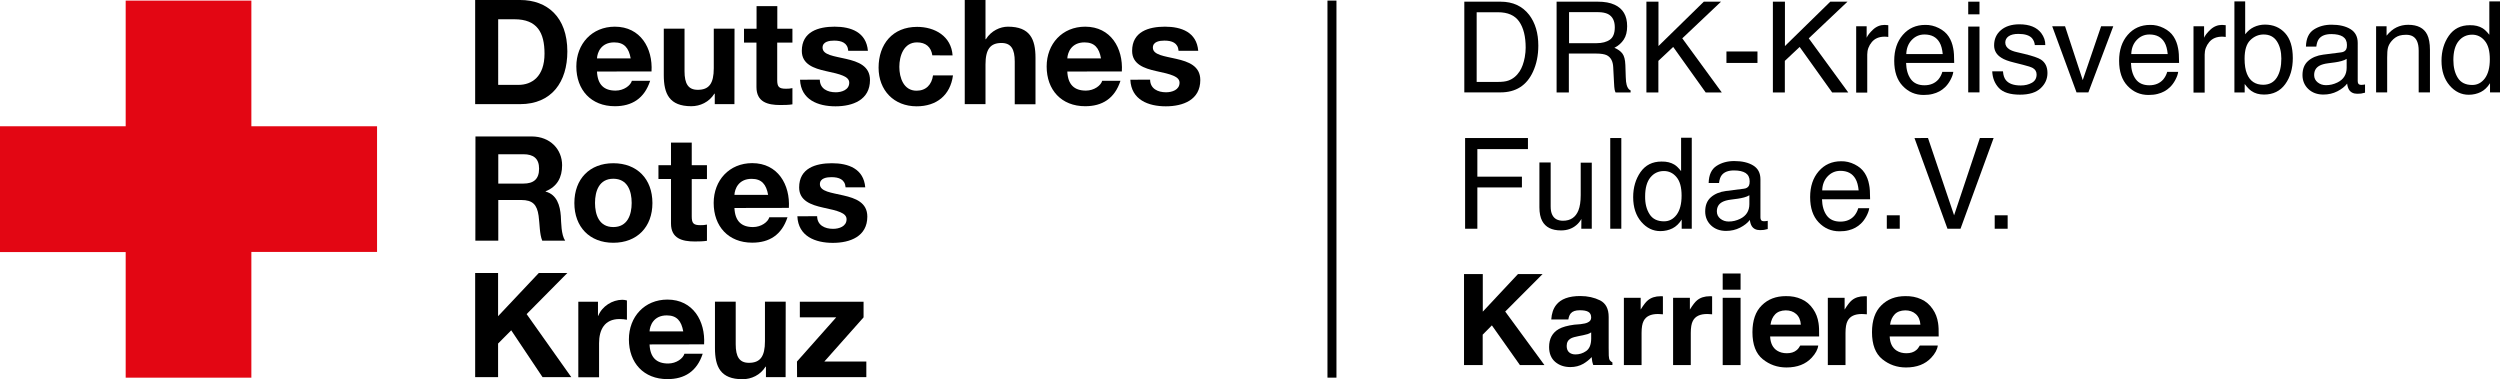 <?xml version="1.0" encoding="UTF-8"?> <!-- Generator: Adobe Illustrator 24.3.0, SVG Export Plug-In . SVG Version: 6.00 Build 0) -->
<svg xmlns="http://www.w3.org/2000/svg" xmlns:xlink="http://www.w3.org/1999/xlink" version="1.1" id="Ebene_1" x="0px"
     y="0px" viewBox="0 0 2530.2 383.8" style="enable-background:new 0 0 2530.2 383.8;" xml:space="preserve"> <style
        type="text/css"> .st0{fill:#E30613;} </style>
    <g> <g> <path class="st0" d="M0,127.8h127.2V0.6h127.2v127.2h127.2v127.2H254.4v127.2H127.2V255.1H0V127.8z"></path>
        <g> <path
                d="M480.9,0h45.5c27.3,0,47.8,17.1,47.8,52.1c0,30.6-15.7,53.3-47.8,53.3h-45.5V0z M504.1,85.9h20.7 c13.4,0,26.3-8.3,26.3-31.6c0-21.3-7.4-34.8-30.4-34.8h-16.5V85.9z"></path>
            <path d="M604.2,72.4c0.6,13.3,7.1,19.3,18.8,19.3c8.4,0,15.2-5.2,16.5-9.9h18.5c-5.9,18-18.5,25.7-35.7,25.7 c-24.1,0-39-16.5-39-40.2c0-22.9,15.8-40.3,39-40.3c26,0,38.5,21.9,37.1,45.3L604.2,72.4L604.2,72.4z M638.3,59.1 c-1.9-10.6-6.5-16.2-16.7-16.2c-13.3,0-17.1,10.3-17.4,16.2H638.3z"></path>
            <path d="M743.3,105.4h-19.9V94.8h-0.4c-5.3,8.6-14.5,12.7-23.3,12.7c-22.3,0-27.9-12.6-27.9-31.5v-47h21v43.1 c0,12.6,3.7,18.8,13.4,18.8c11.4,0,16.2-6.3,16.2-21.9v-40h21L743.3,105.4L743.3,105.4z"></path>
            <path d="M786.7,29.1H802v14h-15.4v37.8c0,7.1,1.8,8.9,8.9,8.9c2.2,0,4.3-0.1,6.5-0.6v16.4c-3.5,0.6-8.1,0.7-12.3,0.7 c-12.8,0-24.1-3-24.1-18.2v-45H753v-14h12.7V6.2h21L786.7,29.1L786.7,29.1z"></path>
            <path d="M829.7,80.6c0.1,9.2,7.8,12.8,16.1,12.8c6,0,13.7-2.4,13.7-9.7c0-6.3-8.7-8.6-23.8-11.8c-12.1-2.7-24.2-6.9-24.2-20.4 c0-19.5,16.8-24.5,33.2-24.5c16.7,0,32,5.6,33.7,24.4h-19.9c-0.6-8.1-6.8-10.3-14.3-10.3c-4.7,0-11.7,0.9-11.7,7.1 c0,7.5,11.8,8.6,23.8,11.4c12.3,2.8,24.2,7.2,24.2,21.4c0,20.1-17.4,26.6-34.9,26.6c-17.7,0-35-6.6-35.9-26.9L829.7,80.6 L829.7,80.6z"></path>
            <path d="M943.6,56c-1.3-8.6-6.8-13.1-15.5-13.1c-13.4,0-17.9,13.6-17.9,24.8c0,10.9,4.3,24.1,17.4,24.1c9.7,0,15.4-6.2,16.7-15.5 h20.2c-2.7,20.2-16.7,31.3-36.8,31.3c-23,0-38.5-16.2-38.5-39.1c0-23.8,14.2-41.3,39-41.3c18,0,34.6,9.5,35.9,28.9L943.6,56 L943.6,56z"></path>
            <path d="M976.4,0h21v39.7h0.4c5.3-8.6,14.5-12.7,22.3-12.7c22.3,0,27.9,12.5,27.9,31.5v47h-21V62.3c0-12.6-3.7-18.8-13.4-18.8 c-11.4,0-16.2,6.4-16.2,21.9v40h-21V0z"></path>
            <path d="M1080.2,72.4c0.6,13.3,7.1,19.3,18.8,19.3c8.4,0,15.2-5.2,16.5-9.9h18.5c-5.9,18-18.5,25.7-35.7,25.7 c-24.1,0-39-16.5-39-40.2c0-22.9,15.8-40.3,39-40.3c26,0,38.5,21.9,37.1,45.3L1080.2,72.4L1080.2,72.4z M1114.3,59.1 c-1.9-10.6-6.5-16.2-16.7-16.2c-13.3,0-17.1,10.3-17.4,16.2H1114.3z"></path>
            <path d="M1164,80.6c0.1,9.2,7.8,12.8,16.1,12.8c6.1,0,13.7-2.4,13.7-9.7c0-6.3-8.7-8.6-23.8-11.8c-12.1-2.7-24.2-6.9-24.2-20.4 c0-19.5,16.8-24.5,33.2-24.5c16.7,0,32.1,5.6,33.7,24.4h-19.9c-0.6-8.1-6.8-10.3-14.3-10.3c-4.7,0-11.7,0.9-11.7,7.1 c0,7.5,11.8,8.6,23.8,11.4c12.3,2.8,24.2,7.2,24.2,21.4c0,20.1-17.4,26.6-34.9,26.6c-17.7,0-35-6.6-35.9-26.9L1164,80.6 L1164,80.6z"></path>
            <path d="M481.2,138.1H538c18.9,0,30.9,13.1,30.9,29.1c0,12.4-5,21.7-16.7,26.4v0.3c11.4,3,14.6,14,15.4,24.7 c0.4,6.6,0.3,19,4.4,25h-23.2c-2.8-6.6-2.5-16.8-3.7-25.3c-1.6-11.1-5.9-15.9-17.6-15.9h-23.2v41.2h-23.2L481.2,138.1 L481.2,138.1z M504.3,185.8h25.4c10.3,0,15.9-4.4,15.9-15.1c0-10.2-5.6-14.6-15.9-14.6h-25.4V185.8z"></path>
            <path d="M620.7,165.2c24.1,0,39.6,15.9,39.6,40.3c0,24.2-15.5,40.2-39.6,40.2c-23.9,0-39.4-16-39.4-40.2 C581.3,181.1,596.8,165.2,620.7,165.2z M620.7,229.8c14.3,0,18.6-12.3,18.6-24.4c0-12.3-4.3-24.5-18.6-24.5 c-14.2,0-18.5,12.3-18.5,24.5C602.2,217.6,606.5,229.8,620.7,229.8z"></path>
            <path d="M700.1,167.2h15.4v14h-15.4v37.8c0,7.1,1.8,8.9,8.9,8.9c2.2,0,4.3-0.1,6.5-0.6v16.4c-3.5,0.6-8.1,0.7-12.3,0.7 c-12.8,0-24.1-3-24.1-18.2v-45h-12.7v-14h12.7v-22.9h21L700.1,167.2L700.1,167.2z"></path>
            <path d="M743.3,210.5c0.6,13.3,7.1,19.3,18.8,19.3c8.4,0,15.2-5.2,16.5-9.9H797c-5.9,18-18.5,25.7-35.7,25.7 c-24.1,0-39-16.5-39-40.2c0-22.9,15.8-40.3,39-40.3c26,0,38.5,21.9,37.1,45.3L743.3,210.5L743.3,210.5z M777.4,197.2 c-1.9-10.6-6.5-16.2-16.7-16.2c-13.3,0-17.1,10.3-17.4,16.2H777.4z"></path>
            <path d="M827,218.8c0.1,9.2,7.8,12.8,16.1,12.8c6.1,0,13.7-2.4,13.7-9.7c0-6.4-8.7-8.6-23.8-11.8c-12.1-2.7-24.2-6.9-24.2-20.4 c0-19.5,16.8-24.5,33.2-24.5c16.7,0,32.1,5.6,33.7,24.4h-19.9c-0.6-8.1-6.8-10.3-14.3-10.3c-4.7,0-11.7,0.9-11.7,7.1 c0,7.5,11.8,8.6,23.8,11.4c12.3,2.8,24.2,7.2,24.2,21.4c0,20.1-17.4,26.6-34.9,26.6c-17.7,0-35-6.6-35.9-26.9L827,218.8 L827,218.8z"></path>
            <path d="M480.9,276.3h23.2V320l41.2-43.7h28.9L533,317.9l45.2,63.8h-29.1l-31.7-47.4l-13.3,13.4v34h-23.2L480.9,276.3 L480.9,276.3z"></path>
            <path d="M585.3,305.4h19.9v14.2h0.3c3.8-9.6,14.2-16.2,24.4-16.2c1.5,0,3.2,0.3,4.6,0.7v19.5c-1.9-0.4-5-0.7-7.5-0.7 c-15.4,0-20.7,11.1-20.7,24.5v34.4h-21V305.4L585.3,305.4z"></path>
            <path d="M657.4,348.6c0.6,13.3,7.1,19.3,18.8,19.3c8.4,0,15.2-5.2,16.5-9.9h18.5c-5.9,18-18.5,25.7-35.7,25.7 c-24.1,0-39-16.5-39-40.2c0-22.9,15.8-40.3,39-40.3c26,0,38.5,21.9,37.1,45.3L657.4,348.6L657.4,348.6z M691.5,335.4 c-1.9-10.6-6.5-16.2-16.7-16.2c-13.3,0-17.1,10.3-17.4,16.2H691.5z"></path>
            <path d="M795.1,381.7h-19.9v-10.6h-0.4c-5.3,8.6-14.5,12.7-23.3,12.7c-22.3,0-27.9-12.6-27.9-31.5v-47h21v43.1 c0,12.6,3.7,18.8,13.4,18.8c11.4,0,16.2-6.4,16.2-21.9v-40h21L795.1,381.7L795.1,381.7z"></path>
            <path d="M806.6,365.9l39.7-44.7h-36.8v-15.8H874v15.8l-39.7,44.7h42.5v15.8h-70.1L806.6,365.9L806.6,365.9z"></path> </g> </g>
        <rect x="1343.5" y="0.6" width="9.1" height="381.6"></rect>
        <g> <path
                d="M1482,1.7h36.7c12.5,0,22.1,4.5,29,13.4c6.1,8.1,9.2,18.4,9.2,31.1c0,9.8-1.8,18.6-5.4,26.4 c-6.4,13.9-17.3,20.9-32.9,20.9H1482V1.7z M1516.3,82.9c4.1,0,7.5-0.4,10.1-1.3c4.7-1.6,8.6-4.8,11.6-9.4 c2.4-3.7,4.1-8.5,5.2-14.3c0.6-3.5,0.9-6.7,0.9-9.6c0-11.4-2.2-20.2-6.6-26.5c-4.4-6.3-11.5-9.4-21.4-9.4h-21.6v70.5H1516.3z"></path>
            <path d="M1575.4,1.7h41.7c6.9,0,12.5,1,17,3.1c8.5,3.9,12.7,11.1,12.7,21.7c0,5.5-1.1,10-3.4,13.5c-2.3,3.5-5.4,6.3-9.5,8.4 c3.6,1.5,6.3,3.4,8.1,5.8s2.8,6.2,3,11.6l0.4,12.3c0.1,3.5,0.4,6.1,0.9,7.8c0.8,2.9,2.1,4.8,4,5.6v2.1h-15.2 c-0.4-0.8-0.8-1.8-1-3.1s-0.5-3.7-0.6-7.2l-0.8-15.3c-0.3-6-2.4-10-6.5-12.1c-2.3-1.1-5.9-1.7-10.9-1.7h-27.5v39.4h-12.4V1.7z M1615.8,43.7c5.7,0,10.2-1.2,13.5-3.5c3.3-2.3,5-6.5,5-12.6c0-6.5-2.3-11-6.9-13.4c-2.5-1.2-5.8-1.9-9.9-1.9h-29.5v31.4H1615.8z"></path>
            <path d="M1666.4,1.7h12.1v44.9l45.9-44.9h17.4l-39.2,37.1l40,54.8h-16.3l-32.9-46.1l-15,14.1v32h-12.1V1.7z"></path>
            <path d="M1747.3,52.1h31.4v11.6h-31.4V52.1z"></path>
            <path d="M1794.4,1.7h12.1v44.9l45.9-44.9h17.4l-39.2,37.1l40,54.8h-16.3l-32.9-46.1l-15,14.1v32h-12.1V1.7z"></path>
            <path d="M1878.5,26.6h10.7v11.6c0.9-2.2,3-5,6.4-8.2c3.4-3.2,7.4-4.8,11.8-4.8c0.2,0,0.6,0,1.1,0.1c0.5,0,1.4,0.1,2.6,0.2v11.9 c-0.7-0.1-1.3-0.2-1.8-0.2c-0.6,0-1.2-0.1-1.8-0.1c-5.7,0-10,1.8-13.1,5.5c-3,3.6-4.6,7.8-4.6,12.6v38.5h-11.2V26.6z"></path>
            <path d="M1962.2,28.4c4.4,2.2,7.8,5.1,10.1,8.7c2.2,3.4,3.7,7.3,4.5,11.8c0.7,3.1,1,8,1,14.8h-48.7c0.2,6.8,1.8,12.3,4.8,16.4 s7.6,6.2,13.8,6.2c5.8,0,10.5-1.9,14-5.8c1.9-2.3,3.3-4.9,4.1-7.8h11.1c-0.3,2.5-1.3,5.2-2.9,8.2c-1.6,3-3.5,5.5-5.5,7.4 c-3.4,3.3-7.6,5.6-12.6,6.8c-2.7,0.7-5.7,1-9.1,1c-8.3,0-15.3-3-21.1-9.1s-8.6-14.6-8.6-25.5c0-10.8,2.9-19.5,8.7-26.2 c5.8-6.7,13.4-10.1,22.7-10.1C1953.2,25.1,1957.8,26.2,1962.2,28.4z M1966.2,54.7c-0.5-4.9-1.5-8.8-3.2-11.7 c-3.1-5.4-8.2-8.1-15.3-8.1c-5.1,0-9.4,1.9-12.9,5.6c-3.5,3.7-5.3,8.5-5.5,14.2H1966.2z"></path>
            <path d="M1992,1.7h11.4v12.8H1992V1.7z M1992,26.9h11.4v66.6H1992V26.9z"></path>
            <path d="M2027.2,72.5c0.3,3.8,1.3,6.6,2.9,8.6c2.9,3.6,7.9,5.4,15.1,5.4c4.3,0,8-0.9,11.2-2.7s4.8-4.6,4.8-8.4 c0-2.9-1.3-5.1-3.9-6.6c-1.7-0.9-4.9-2-9.8-3.2l-9.1-2.3c-5.8-1.4-10.1-3-12.8-4.8c-4.9-3-7.4-7.2-7.4-12.6 c0-6.3,2.3-11.5,6.9-15.4c4.6-3.9,10.8-5.9,18.7-5.9c10.2,0,17.6,3,22.1,8.9c2.8,3.8,4.2,7.8,4.1,12.1h-10.6 c-0.2-2.5-1.1-4.8-2.8-6.9c-2.6-2.9-7.2-4.4-13.8-4.4c-4.4,0-7.6,0.8-9.9,2.4s-3.4,3.8-3.4,6.4c0,2.9,1.5,5.2,4.4,7 c1.7,1,4.2,2,7.5,2.7l7.6,1.8c8.2,2,13.8,3.9,16.6,5.7c4.4,2.9,6.6,7.4,6.6,13.6c0,6-2.3,11.1-6.9,15.4s-11.5,6.5-20.9,6.5 c-10.1,0-17.2-2.3-21.4-6.8s-6.4-10.1-6.7-16.8H2027.2z"></path>
            <path d="M2090,26.6l17.9,54.5l18.6-54.5h12.3l-25.2,66.9h-12L2077,26.6H2090z"></path>
            <path d="M2189.8,28.4c4.4,2.2,7.8,5.1,10.1,8.7c2.2,3.4,3.7,7.3,4.5,11.8c0.7,3.1,1,8,1,14.8h-48.7c0.2,6.8,1.8,12.3,4.8,16.4 s7.6,6.2,13.8,6.2c5.8,0,10.5-1.9,14-5.8c1.9-2.3,3.3-4.9,4.1-7.8h11.1c-0.3,2.5-1.3,5.2-2.9,8.2c-1.6,3-3.5,5.5-5.5,7.4 c-3.4,3.3-7.6,5.6-12.6,6.8c-2.7,0.7-5.7,1-9.1,1c-8.3,0-15.3-3-21.1-9.1s-8.6-14.6-8.6-25.5c0-10.8,2.9-19.5,8.7-26.2 c5.8-6.7,13.4-10.1,22.7-10.1C2180.8,25.1,2185.4,26.2,2189.8,28.4z M2193.9,54.7c-0.5-4.9-1.5-8.8-3.2-11.7 c-3.1-5.4-8.2-8.1-15.3-8.1c-5.1,0-9.4,1.9-12.9,5.6c-3.5,3.7-5.3,8.5-5.5,14.2H2193.9z"></path>
            <path d="M2220,26.6h10.7v11.6c0.9-2.2,3-5,6.4-8.2c3.4-3.2,7.4-4.8,11.8-4.8c0.2,0,0.6,0,1.1,0.1c0.5,0,1.4,0.1,2.6,0.2v11.9 c-0.7-0.1-1.3-0.2-1.8-0.2c-0.6,0-1.2-0.1-1.8-0.1c-5.7,0-10,1.8-13.1,5.5c-3,3.6-4.6,7.8-4.6,12.6v38.5H2220V26.6z"></path>
            <path d="M2261.4,1.4h10.9v33.3c2.5-3.2,5.4-5.7,8.8-7.3s7.2-2.5,11.2-2.5c8.4,0,15.2,2.9,20.4,8.6c5.2,5.7,7.8,14.2,7.8,25.3 c0,10.6-2.6,19.4-7.7,26.4s-12.3,10.5-21.4,10.5c-5.1,0-9.4-1.2-12.9-3.7c-2.1-1.5-4.3-3.8-6.7-7v8.6h-10.4V1.4z M2304.4,78.4 c3-4.8,4.5-11.2,4.5-19.1c0-7-1.5-12.9-4.5-17.5s-7.5-6.9-13.4-6.9c-5.1,0-9.6,1.9-13.5,5.7c-3.9,3.8-5.8,10-5.8,18.8 c0,6.3,0.8,11.4,2.4,15.3c3,7.4,8.5,11.1,16.6,11.1C2296.8,85.7,2301.3,83.3,2304.4,78.4z"></path>
            <path d="M2369.4,53c2.6-0.3,4.3-1.4,5.2-3.2c0.5-1,0.7-2.4,0.7-4.3c0-3.8-1.4-6.6-4.1-8.4c-2.7-1.7-6.6-2.6-11.7-2.6 c-5.9,0-10,1.6-12.5,4.8c-1.4,1.8-2.3,4.4-2.7,7.9h-10.5c0.2-8.3,2.9-14,8-17.3s11.1-4.9,17.9-4.9c7.9,0,14.3,1.5,19.2,4.5 c4.9,3,7.3,7.7,7.3,14V82c0,1.2,0.2,2.1,0.7,2.8c0.5,0.7,1.5,1.1,3,1.1c0.5,0,1.1,0,1.7-0.1s1.3-0.2,2-0.3v8.3 c-1.8,0.5-3.1,0.8-4,0.9c-0.9,0.1-2.2,0.2-3.8,0.2c-3.9,0-6.7-1.4-8.4-4.1c-0.9-1.5-1.6-3.5-1.9-6.2c-2.3,3-5.6,5.6-9.9,7.8 c-4.3,2.2-9,3.3-14.2,3.3c-6.2,0-11.3-1.9-15.2-5.6s-5.9-8.5-5.9-14.1c0-6.2,1.9-11,5.8-14.4c3.9-3.4,9-5.5,15.2-6.3L2369.4,53z M2345.7,83.4c2.4,1.9,5.2,2.8,8.4,2.8c4,0,7.8-0.9,11.5-2.7c6.2-3,9.4-8,9.4-14.9v-9c-1.4,0.9-3.1,1.6-5.3,2.2 c-2.2,0.6-4.3,1-6.4,1.3l-6.8,0.9c-4.1,0.5-7.1,1.4-9.2,2.6c-3.5,2-5.2,5.1-5.2,9.4C2342.1,79,2343.3,81.5,2345.7,83.4z"></path>
            <path d="M2404.7,26.6h10.7v9.5c3.2-3.9,6.5-6.7,10.1-8.4c3.5-1.7,7.5-2.6,11.8-2.6c9.5,0,15.9,3.3,19.2,9.9 c1.8,3.6,2.8,8.8,2.8,15.6v42.9h-11.4V51.3c0-4.1-0.6-7.4-1.8-9.9c-2-4.2-5.6-6.2-10.9-6.2c-2.7,0-4.9,0.3-6.6,0.8 c-3.1,0.9-5.8,2.8-8.1,5.5c-1.9,2.2-3.1,4.5-3.7,6.8c-0.6,2.4-0.8,5.7-0.8,10.1v35.1h-11.2V26.6z"></path>
            <path d="M2512.6,28.6c2,1.2,4.3,3.4,6.8,6.6V1.4h10.8v92.1h-10.1v-9.3c-2.6,4.1-5.7,7.1-9.3,8.9c-3.6,1.8-7.7,2.8-12.3,2.8 c-7.4,0-13.9-3.1-19.3-9.4c-5.4-6.3-8.2-14.6-8.2-25c0-9.8,2.5-18.2,7.4-25.3c5-7.1,12-10.7,21.3-10.7 C2504.9,25.4,2509.2,26.5,2512.6,28.6z M2487.5,78.8c3,4.8,7.9,7.2,14.6,7.2c5.2,0,9.4-2.2,12.8-6.7c3.3-4.5,5-10.9,5-19.3 c0-8.5-1.7-14.7-5.2-18.8c-3.4-4.1-7.7-6.1-12.7-6.1c-5.6,0-10.2,2.2-13.7,6.5c-3.5,4.3-5.3,10.7-5.3,19.1 C2483,68,2484.5,74,2487.5,78.8z"></path>
            <path d="M1482.7,139.7h63.7v11.2h-51.2v27.9h45.1v10.9h-45.1v41.8h-12.4V139.7z"></path>
            <path d="M1569.4,164.6V209c0,3.4,0.5,6.2,1.6,8.4c1.9,4,5.6,6,10.9,6c7.6,0,12.8-3.5,15.6-10.5c1.5-3.8,2.3-8.9,2.3-15.4v-32.9 h11.2v66.9h-10.6l0.1-9.9c-1.4,2.5-3.2,4.7-5.3,6.4c-4.2,3.5-9.3,5.2-15.3,5.2c-9.4,0-15.7-3.2-19.1-9.6c-1.8-3.4-2.8-8-2.8-13.7 v-45.5H1569.4z"></path>
            <path d="M1629.7,139.7h11.2v91.8h-11.2V139.7z"></path>
            <path d="M1694.6,166.6c2,1.2,4.3,3.4,6.8,6.6v-33.8h10.8v92.1H1702v-9.3c-2.6,4.1-5.7,7.1-9.3,8.9c-3.6,1.8-7.7,2.8-12.3,2.8 c-7.4,0-13.9-3.1-19.3-9.4c-5.4-6.3-8.2-14.6-8.2-25c0-9.8,2.5-18.2,7.4-25.3c5-7.1,12-10.7,21.3-10.7 C1686.9,163.4,1691.1,164.5,1694.6,166.6z M1669.5,216.8c3,4.8,7.9,7.2,14.6,7.2c5.2,0,9.4-2.2,12.8-6.7c3.3-4.5,5-10.9,5-19.3 c0-8.5-1.7-14.7-5.2-18.8c-3.4-4.1-7.7-6.1-12.7-6.1c-5.6,0-10.2,2.2-13.7,6.5c-3.5,4.3-5.3,10.7-5.3,19.1 C1664.9,206,1666.4,212,1669.5,216.8z"></path>
            <path d="M1764.9,191c2.6-0.3,4.3-1.4,5.2-3.2c0.5-1,0.7-2.4,0.7-4.3c0-3.8-1.4-6.6-4.1-8.4c-2.7-1.7-6.6-2.6-11.7-2.6 c-5.9,0-10,1.6-12.5,4.8c-1.4,1.8-2.3,4.4-2.7,7.9h-10.5c0.2-8.3,2.9-14,8-17.3s11.1-4.9,17.9-4.9c7.9,0,14.3,1.5,19.2,4.5 c4.9,3,7.3,7.7,7.3,14V220c0,1.2,0.2,2.1,0.7,2.8c0.5,0.7,1.5,1.1,3,1.1c0.5,0,1.1,0,1.7-0.1s1.3-0.2,2-0.3v8.3 c-1.8,0.5-3.1,0.8-4,0.9c-0.9,0.1-2.2,0.2-3.8,0.2c-3.9,0-6.7-1.4-8.4-4.1c-0.9-1.5-1.6-3.5-1.9-6.2c-2.3,3-5.6,5.6-9.9,7.8 c-4.3,2.2-9,3.3-14.2,3.3c-6.2,0-11.3-1.9-15.2-5.6s-5.9-8.5-5.9-14.1c0-6.2,1.9-11,5.8-14.4s9-5.5,15.2-6.3L1764.9,191z M1741.2,221.4c2.4,1.9,5.2,2.8,8.4,2.8c4,0,7.8-0.9,11.5-2.7c6.2-3,9.4-8,9.4-14.9v-9c-1.4,0.9-3.1,1.6-5.3,2.2 c-2.2,0.6-4.3,1-6.4,1.3l-6.8,0.9c-4.1,0.5-7.1,1.4-9.2,2.6c-3.5,2-5.2,5.1-5.2,9.4C1737.6,217,1738.8,219.5,1741.2,221.4z"></path>
            <path d="M1877.1,166.4c4.4,2.2,7.8,5.1,10.1,8.7c2.2,3.4,3.7,7.3,4.5,11.8c0.7,3.1,1,8,1,14.8H1844c0.2,6.8,1.8,12.3,4.8,16.4 s7.6,6.2,13.8,6.2c5.8,0,10.5-1.9,14-5.8c1.9-2.3,3.3-4.9,4.1-7.8h11.1c-0.3,2.5-1.3,5.2-2.9,8.2c-1.6,3-3.5,5.5-5.5,7.4 c-3.4,3.3-7.6,5.6-12.6,6.8c-2.7,0.7-5.7,1-9.1,1c-8.3,0-15.3-3-21.1-9.1s-8.6-14.6-8.6-25.5c0-10.8,2.9-19.5,8.7-26.2 c5.8-6.7,13.4-10.1,22.7-10.1C1868.1,163.1,1872.7,164.2,1877.1,166.4z M1881.1,192.7c-0.5-4.9-1.5-8.8-3.2-11.7 c-3.1-5.4-8.2-8.1-15.3-8.1c-5.1,0-9.4,1.9-12.9,5.6c-3.5,3.7-5.3,8.5-5.5,14.2H1881.1z"></path>
            <path d="M1909.6,217.9h13.1v13.6h-13.1V217.9z"></path>
            <path d="M1951.3,139.7l26.4,78.2l26.1-78.2h13.9l-33.5,91.8H1971l-33.4-91.8H1951.3z"></path>
            <path d="M2018.8,217.9h13.1v13.6h-13.1V217.9z"></path>
            <path d="M1481.8,277.4h18.9v38l35.6-38h24.9l-37.8,37.9l39.7,54.2h-24.8l-28.4-40.2l-9.3,9.4v30.8h-18.9V277.4z"></path>
            <path d="M1599.5,328.1c3.3-0.4,5.7-0.9,7.1-1.6c2.6-1.1,3.8-2.8,3.8-5.1c0-2.8-1-4.7-2.9-5.8s-4.8-1.6-8.6-1.6 c-4.3,0-7.3,1-9.1,3.1c-1.3,1.5-2.1,3.6-2.5,6.2H1570c0.4-6,2-10.9,5-14.7c4.7-6,12.8-9,24.4-9c7.5,0,14.1,1.5,20,4.4 c5.8,3,8.7,8.5,8.7,16.8v31.2c0,2.2,0,4.8,0.1,7.9c0.1,2.3,0.5,3.9,1.1,4.8c0.6,0.8,1.5,1.5,2.6,2.1v2.6h-19.4 c-0.5-1.4-0.9-2.7-1.1-3.9c-0.2-1.2-0.4-2.6-0.5-4.1c-2.5,2.7-5.3,4.9-8.5,6.8c-3.9,2.2-8.2,3.3-13.1,3.3 c-6.2,0-11.3-1.8-15.4-5.3c-4-3.5-6.1-8.5-6.1-15c0-8.4,3.3-14.4,9.8-18.2c3.6-2,8.8-3.5,15.7-4.4L1599.5,328.1z M1610.4,336.4 c-1.1,0.7-2.3,1.3-3.5,1.7c-1.2,0.4-2.8,0.8-4.8,1.2l-4.1,0.8c-3.8,0.7-6.5,1.5-8.2,2.4c-2.8,1.6-4.2,4.1-4.2,7.6 c0,3,0.9,5.2,2.6,6.6c1.7,1.4,3.8,2,6.3,2c3.9,0,7.5-1.1,10.8-3.4s5-6.4,5.1-12.3V336.4z"></path>
            <path d="M1681.5,299.8c0.2,0,0.7,0.1,1.5,0.1v18.2c-1.1-0.1-2.1-0.2-3-0.2c-0.9,0-1.6-0.1-2.1-0.1c-7.2,0-12,2.3-14.4,7 c-1.4,2.6-2.1,6.7-2.1,12.1v32.6h-17.9v-68.1h17v11.9c2.8-4.5,5.1-7.6,7.2-9.3c3.3-2.8,7.7-4.2,13-4.2 C1681,299.7,1681.3,299.8,1681.5,299.8z"></path>
            <path d="M1731.3,299.8c0.2,0,0.7,0.1,1.5,0.1v18.2c-1.1-0.1-2.1-0.2-3-0.2c-0.9,0-1.6-0.1-2.1-0.1c-7.2,0-12,2.3-14.4,7 c-1.4,2.6-2.1,6.7-2.1,12.1v32.6h-17.9v-68.1h17v11.9c2.8-4.5,5.1-7.6,7.2-9.3c3.3-2.8,7.7-4.2,13-4.2 C1730.8,299.7,1731.1,299.8,1731.3,299.8z"></path>
            <path d="M1761.6,293.2h-18.1v-16.4h18.1V293.2z M1743.5,301.4h18.1v68.1h-18.1V301.4z"></path>
            <path d="M1823.3,302.8c4.8,2.1,8.7,5.5,11.8,10.1c2.8,4,4.6,8.7,5.4,14.1c0.5,3.1,0.7,7.6,0.6,13.5h-49.6 c0.3,6.8,2.7,11.6,7.1,14.4c2.7,1.7,6,2.6,9.8,2.6c4.1,0,7.4-1,9.9-3.1c1.4-1.1,2.6-2.7,3.7-4.7h18.2c-0.5,4-2.7,8.1-6.6,12.3 c-6.1,6.6-14.6,9.9-25.6,9.9c-9.1,0-17.1-2.8-24-8.4s-10.4-14.7-10.4-27.3c0-11.8,3.1-20.9,9.4-27.1c6.3-6.3,14.4-9.4,24.4-9.4 C1813.2,299.6,1818.5,300.6,1823.3,302.8z M1796.6,318.1c-2.5,2.6-4.1,6.1-4.7,10.5h30.7c-0.3-4.7-1.9-8.3-4.7-10.8 s-6.4-3.7-10.6-3.7C1802.7,314.2,1799.1,315.5,1796.6,318.1z"></path>
            <path d="M1887.9,299.8c0.2,0,0.7,0.1,1.5,0.1v18.2c-1.1-0.1-2.1-0.2-3-0.2c-0.9,0-1.6-0.1-2.1-0.1c-7.2,0-12,2.3-14.4,7 c-1.4,2.6-2.1,6.7-2.1,12.1v32.6h-17.9v-68.1h17v11.9c2.8-4.5,5.1-7.6,7.2-9.3c3.3-2.8,7.7-4.2,13-4.2 C1887.4,299.7,1887.7,299.8,1887.9,299.8z"></path>
            <path d="M1944.3,302.8c4.8,2.1,8.7,5.5,11.8,10.1c2.8,4,4.6,8.7,5.4,14.1c0.5,3.1,0.7,7.6,0.6,13.5h-49.6 c0.3,6.8,2.7,11.6,7.1,14.4c2.7,1.7,6,2.6,9.8,2.6c4.1,0,7.4-1,9.9-3.1c1.4-1.1,2.6-2.7,3.7-4.7h18.2c-0.5,4-2.7,8.1-6.6,12.3 c-6.1,6.6-14.6,9.9-25.6,9.9c-9.1,0-17.1-2.8-24-8.4s-10.4-14.7-10.4-27.3c0-11.8,3.1-20.9,9.4-27.1c6.3-6.3,14.4-9.4,24.4-9.4 C1934.2,299.6,1939.5,300.6,1944.3,302.8z M1917.6,318.1c-2.5,2.6-4.1,6.1-4.7,10.5h30.7c-0.3-4.7-1.9-8.3-4.7-10.8 s-6.4-3.7-10.6-3.7C1923.7,314.2,1920.1,315.5,1917.6,318.1z"></path> </g> </g> </svg>